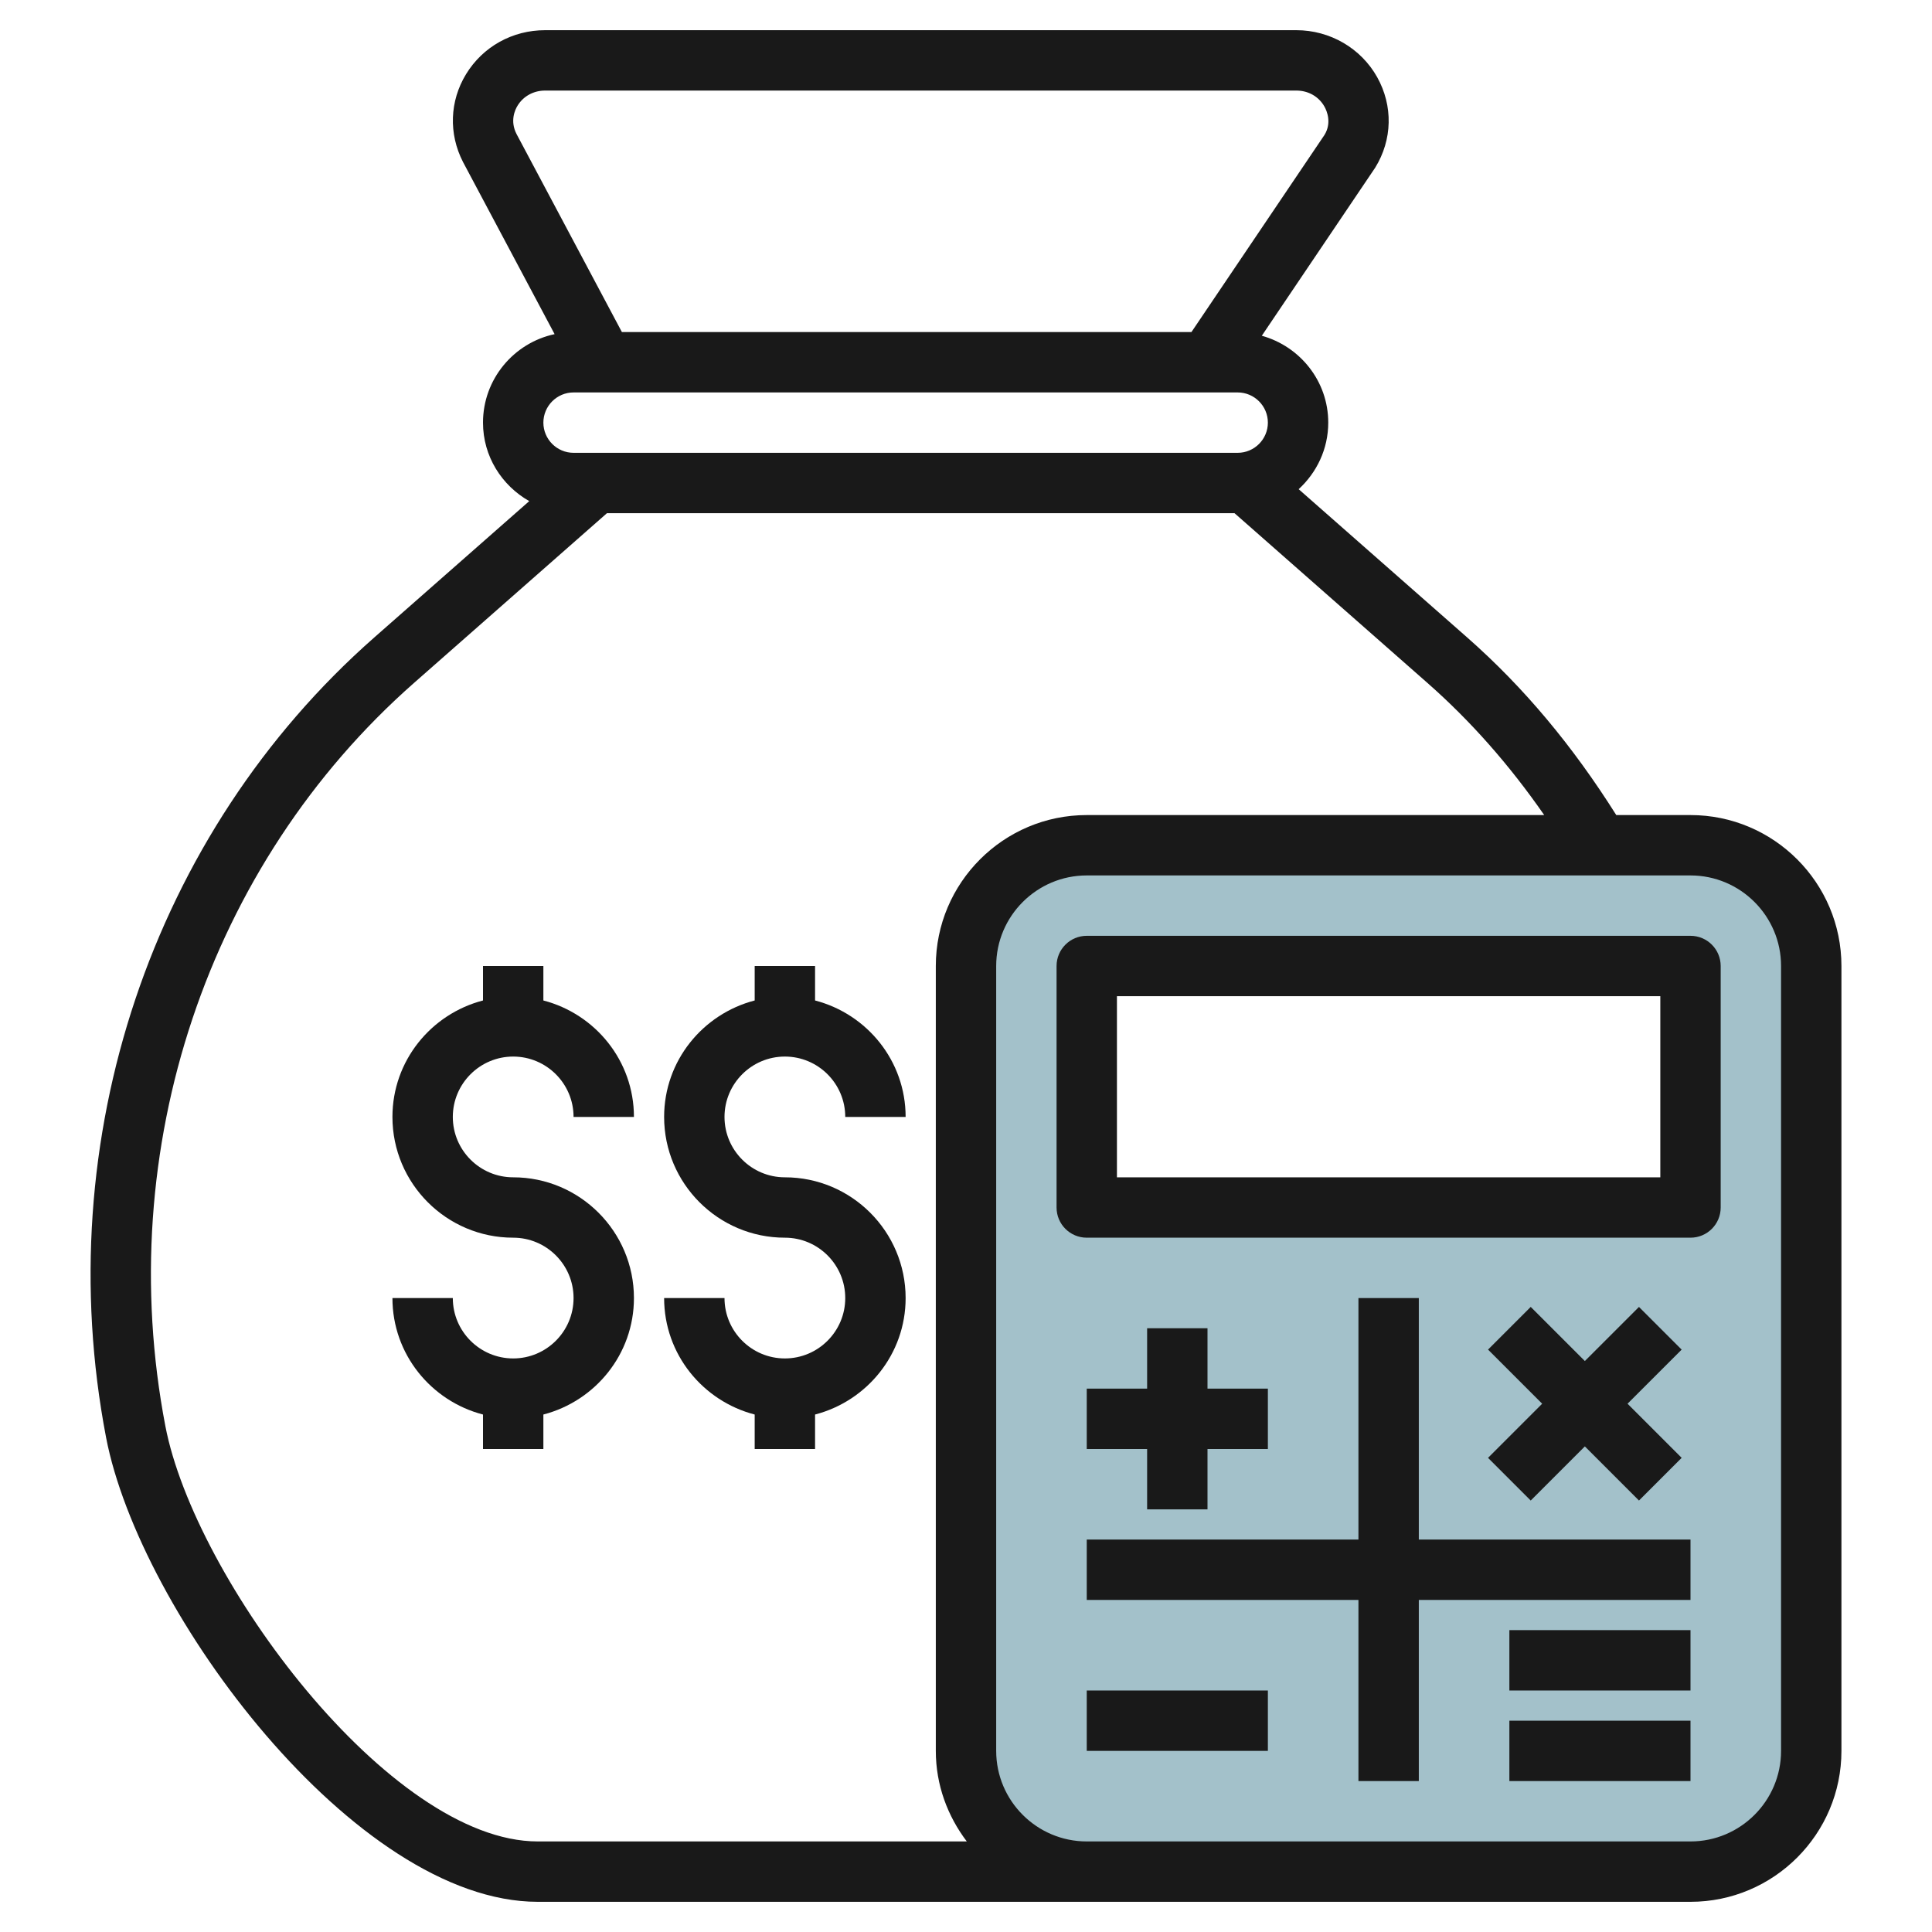 <svg id="Artboard_30" enable-background="new 0 0 64 64" height="512" viewBox="0 0 64 64" width="512" xmlns="http://www.w3.org/2000/svg"><path d="m56 28h-20c-2.209 0-4 1.791-4 4v26c0 2.209 1.791 4 4 4h20c2.209 0 4-1.791 4-4v-26c0-2.209-1.791-4-4-4zm0 12h-20v-8h20z" fill="#a3c1ca"/><g fill="#191919"><path d="m35 32v8c0 .553.448 1 1 1h20c.552 0 1-.447 1-1v-8c0-.552-.448-1-1-1h-20c-.552 0-1 .448-1 1zm2 1h18v6h-18z"/><path d="m38 44v2h-2v2h2v2h2v-2h2v-2h-2v-2z"/><path d="m36 56h6v2h-6z"/><path d="m50.707 49.707 1.793-1.793 1.793 1.793 1.414-1.414-1.793-1.793 1.793-1.792-1.414-1.414-1.793 1.792-1.793-1.793-1.414 1.414 1.793 1.793-1.793 1.793z"/><path d="m50 54h6v2h-6z"/><path d="m50 57h6v2h-6z"/><path d="m47 43h-2v8h-9v2h9v6h2v-6h9v-2h-9z"/><path d="m3.513 47.613c1.11 5.797 8.253 15.387 14.3 15.387h18.187 20c2.757 0 5-2.243 5-5v-26c0-2.757-2.243-5-5-5h-2.459c-1.441-2.287-3.055-4.226-4.938-5.883l-5.583-4.912c.597-.549.98-1.33.98-2.205 0-1.376-.936-2.526-2.201-2.878l3.757-5.569c.571-.926.595-2.046.065-2.996-.537-.96-1.563-1.557-2.678-1.557h-24.886c-1.083 0-2.062.545-2.619 1.458-.542.888-.582 1.97-.101 2.907l3.035 5.704c-1.353.289-2.372 1.492-2.372 2.931 0 1.118.622 2.084 1.532 2.6l-5.134 4.517c-7.368 6.483-10.773 16.635-8.885 26.496zm55.487-15.613v26c0 1.654-1.346 3-3 3h-20c-1.654 0-3-1.346-3-3v-26c0-1.654 1.346-3 3-3h20c1.654 0 3 1.346 3 3zm-41.855-28.5c.19-.313.531-.5.912-.5h24.886c.397 0 .745.199.932.533.083.148.245.538 0 .937l-4.407 6.53h-18.867l-3.491-6.562c-.222-.432-.05-.8.035-.938zm1.855 9.5h22c.551 0 1 .449 1 1s-.449 1-1 1h-22c-.551 0-1-.449-1-1s.449-1 1-1zm-5.281 9.619 6.387-5.619h20.789l6.386 5.619c1.441 1.268 2.716 2.715 3.873 4.381h-15.154c-2.757 0-5 2.243-5 5v26c0 1.13.391 2.162 1.026 3h-14.213c-4.907 0-11.369-8.708-12.336-13.764-1.755-9.168 1.403-18.6 8.242-24.617z"/><path d="m26 45c-1.103 0-2-.897-2-2h-2c0 1.859 1.28 3.411 3 3.858v1.142h2v-1.142c1.72-.447 3-1.999 3-3.858 0-2.206-1.794-4-4-4-1.103 0-2-.897-2-2s.897-2 2-2 2 .897 2 2h2c0-1.859-1.28-3.411-3-3.858v-1.142h-2v1.142c-1.72.447-3 1.999-3 3.858 0 2.206 1.794 4 4 4 1.103 0 2 .897 2 2s-.897 2-2 2z"/><path d="m17 45c-1.103 0-2-.897-2-2h-2c0 1.859 1.28 3.411 3 3.858v1.142h2v-1.142c1.72-.447 3-1.999 3-3.858 0-2.206-1.794-4-4-4-1.103 0-2-.897-2-2s.897-2 2-2 2 .897 2 2h2c0-1.859-1.28-3.411-3-3.858v-1.142h-2v1.142c-1.72.447-3 1.999-3 3.858 0 2.206 1.794 4 4 4 1.103 0 2 .897 2 2s-.897 2-2 2z"/></g></svg>